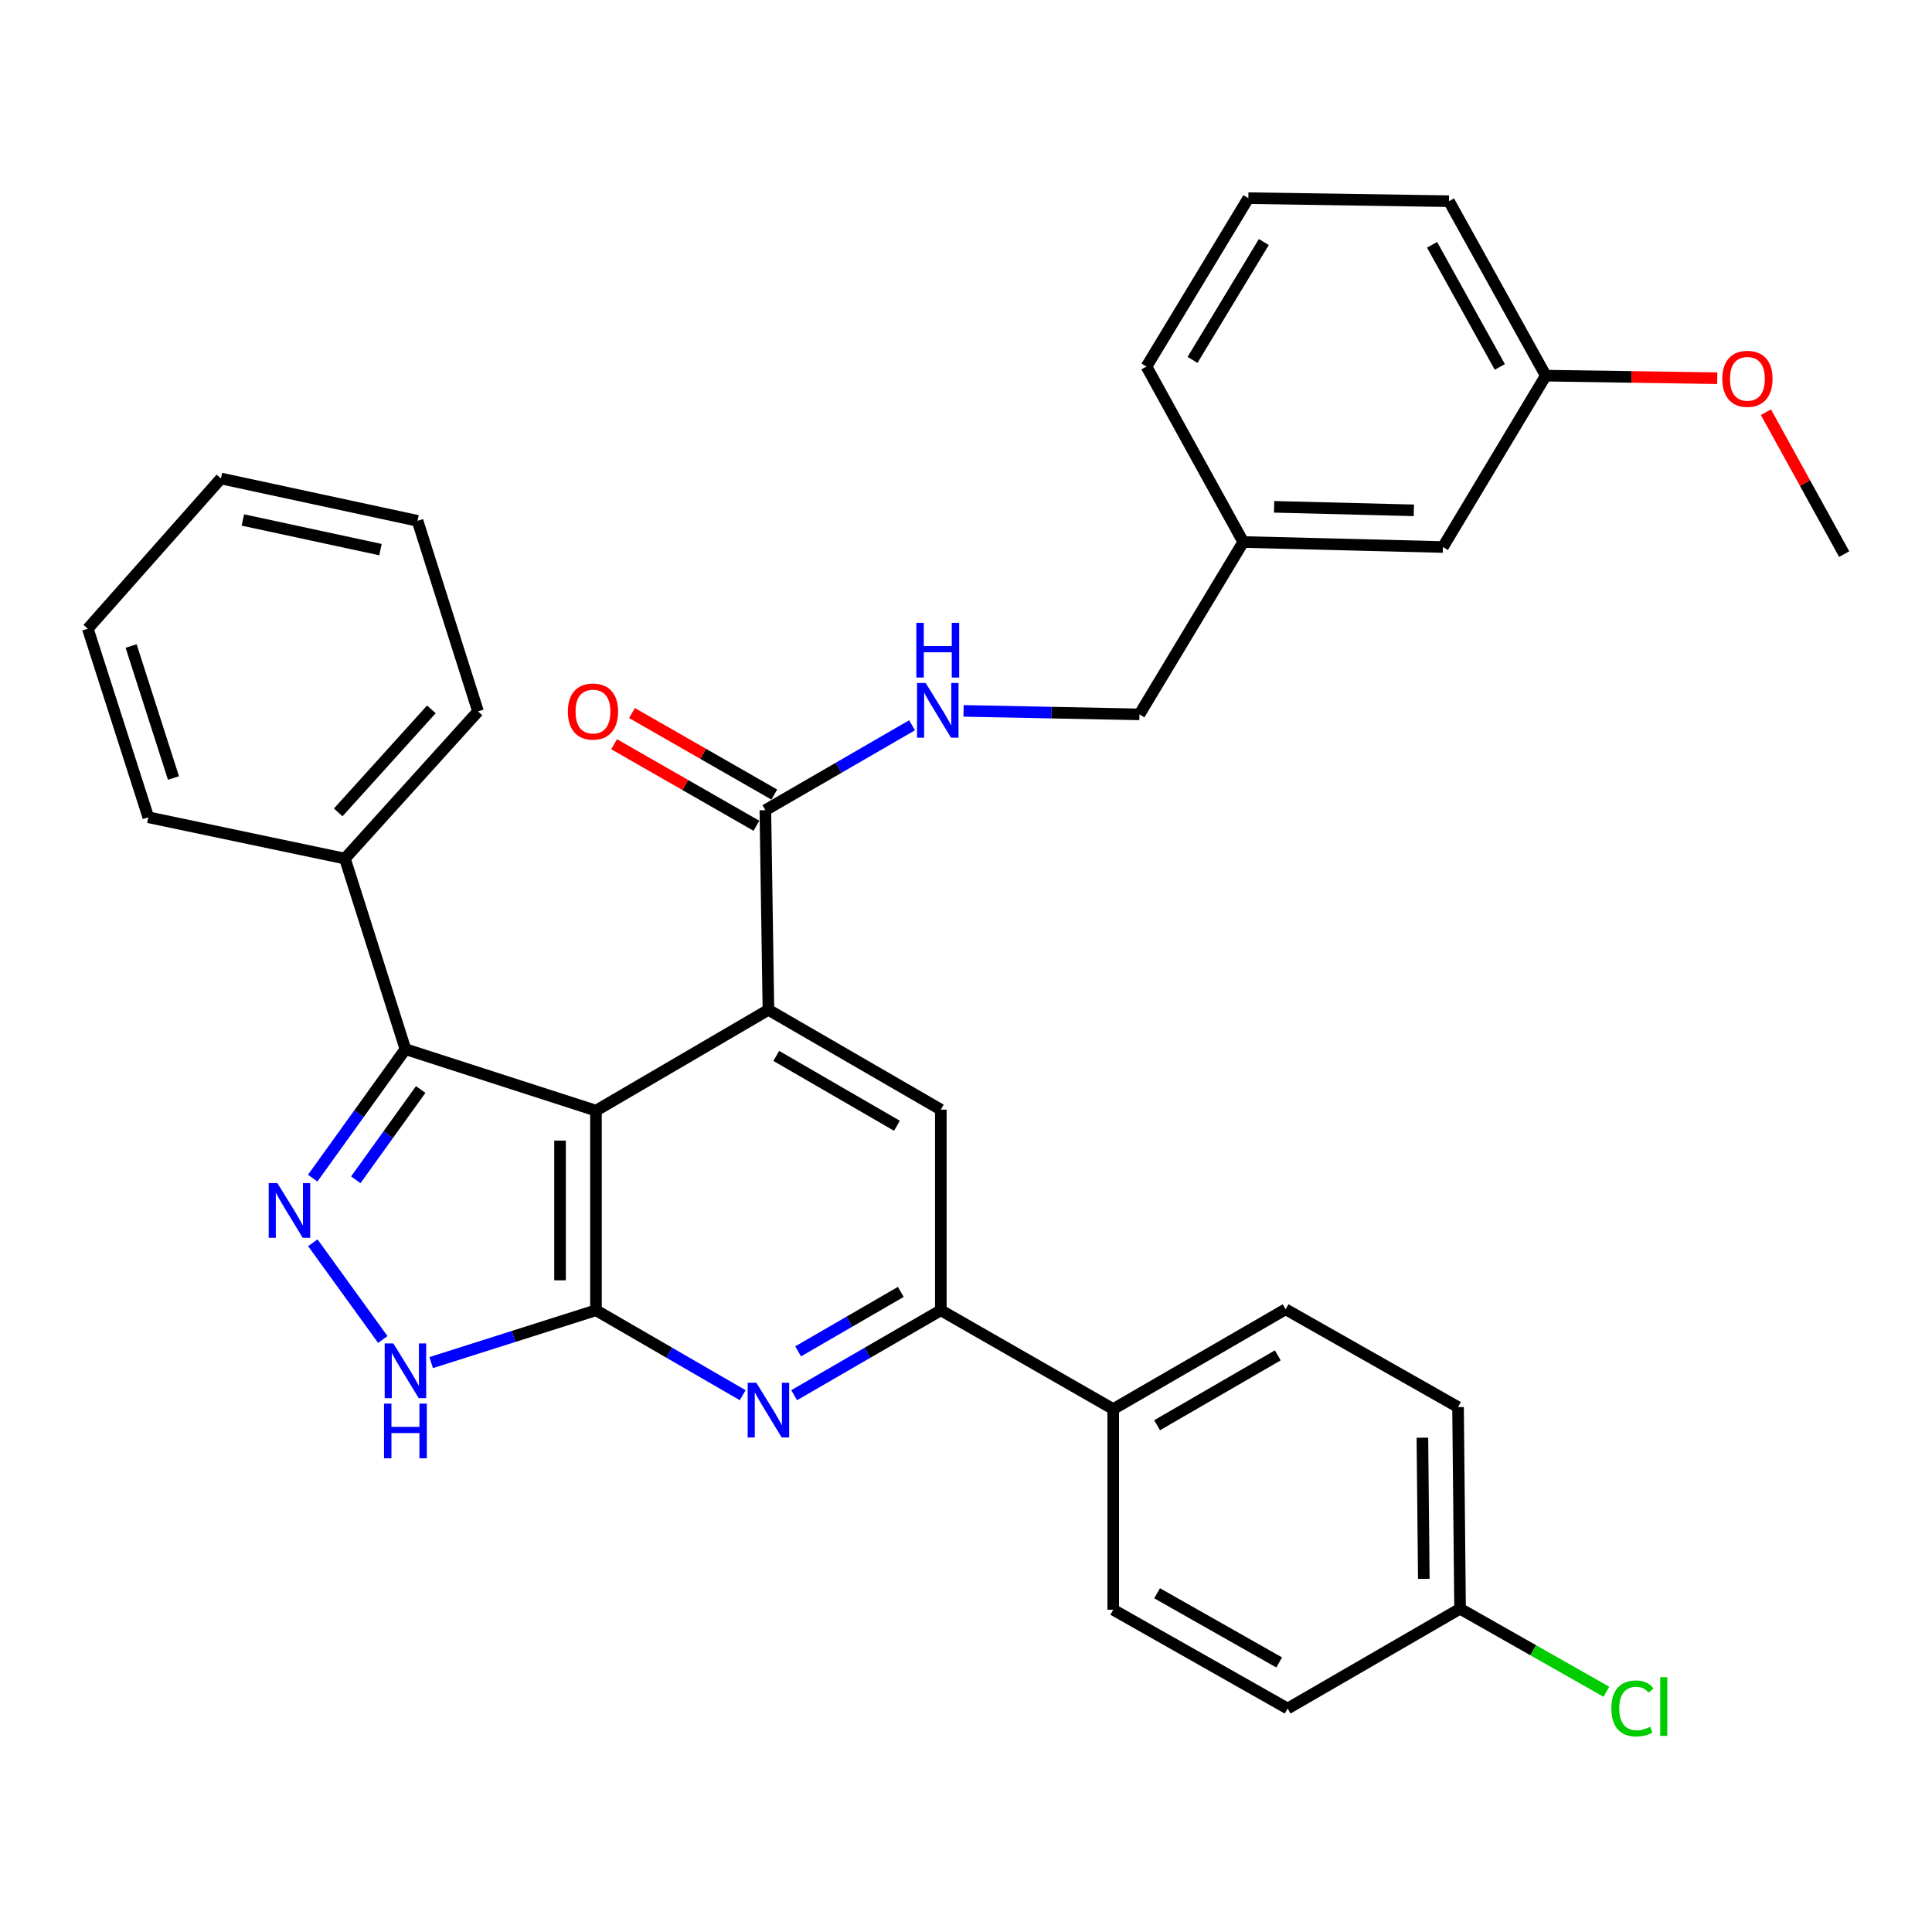 <?xml version='1.0' encoding='iso-8859-1'?>
<svg version='1.1' baseProfile='full'
              xmlns='http://www.w3.org/2000/svg'
                      xmlns:rdkit='http://www.rdkit.org/xml'
                      xmlns:xlink='http://www.w3.org/1999/xlink'
                  xml:space='preserve'
width='1000px' height='1000px' viewBox='0 0 1000 1000'>
<!-- END OF HEADER -->
<rect style='opacity:1.0;fill:#FFFFFF;stroke:none' width='1000' height='1000' x='0' y='0'> </rect>
<path class='bond-0' d='M 308.479,574.871 L 308.479,678.193' style='fill:none;fill-rule:evenodd;stroke:#000000;stroke-width:6px;stroke-linecap:butt;stroke-linejoin:miter;stroke-opacity:1' />
<path class='bond-0' d='M 289.872,590.369 L 289.872,662.694' style='fill:none;fill-rule:evenodd;stroke:#000000;stroke-width:6px;stroke-linecap:butt;stroke-linejoin:miter;stroke-opacity:1' />
<path class='bond-1' d='M 308.479,574.871 L 397.732,522.687' style='fill:none;fill-rule:evenodd;stroke:#000000;stroke-width:6px;stroke-linecap:butt;stroke-linejoin:miter;stroke-opacity:1' />
<path class='bond-3' d='M 308.479,574.871 L 209.85,543.042' style='fill:none;fill-rule:evenodd;stroke:#000000;stroke-width:6px;stroke-linecap:butt;stroke-linejoin:miter;stroke-opacity:1' />
<path class='bond-4' d='M 308.479,678.193 L 346.446,700.175' style='fill:none;fill-rule:evenodd;stroke:#000000;stroke-width:6px;stroke-linecap:butt;stroke-linejoin:miter;stroke-opacity:1' />
<path class='bond-4' d='M 346.446,700.175 L 384.414,722.158' style='fill:none;fill-rule:evenodd;stroke:#0000FF;stroke-width:6px;stroke-linecap:butt;stroke-linejoin:miter;stroke-opacity:1' />
<path class='bond-5' d='M 308.479,678.193 L 265.828,691.738' style='fill:none;fill-rule:evenodd;stroke:#000000;stroke-width:6px;stroke-linecap:butt;stroke-linejoin:miter;stroke-opacity:1' />
<path class='bond-5' d='M 265.828,691.738 L 223.177,705.283' style='fill:none;fill-rule:evenodd;stroke:#0000FF;stroke-width:6px;stroke-linecap:butt;stroke-linejoin:miter;stroke-opacity:1' />
<path class='bond-7' d='M 397.732,522.687 L 486.965,574.343' style='fill:none;fill-rule:evenodd;stroke:#000000;stroke-width:6px;stroke-linecap:butt;stroke-linejoin:miter;stroke-opacity:1' />
<path class='bond-7' d='M 401.795,546.539 L 464.257,582.699' style='fill:none;fill-rule:evenodd;stroke:#000000;stroke-width:6px;stroke-linecap:butt;stroke-linejoin:miter;stroke-opacity:1' />
<path class='bond-8' d='M 397.732,522.687 L 396.151,419.344' style='fill:none;fill-rule:evenodd;stroke:#000000;stroke-width:6px;stroke-linecap:butt;stroke-linejoin:miter;stroke-opacity:1' />
<path class='bond-2' d='M 161.85,609.806 L 185.85,576.424' style='fill:none;fill-rule:evenodd;stroke:#0000FF;stroke-width:6px;stroke-linecap:butt;stroke-linejoin:miter;stroke-opacity:1' />
<path class='bond-2' d='M 185.85,576.424 L 209.85,543.042' style='fill:none;fill-rule:evenodd;stroke:#000000;stroke-width:6px;stroke-linecap:butt;stroke-linejoin:miter;stroke-opacity:1' />
<path class='bond-2' d='M 184.158,610.653 L 200.958,587.286' style='fill:none;fill-rule:evenodd;stroke:#0000FF;stroke-width:6px;stroke-linecap:butt;stroke-linejoin:miter;stroke-opacity:1' />
<path class='bond-2' d='M 200.958,587.286 L 217.758,563.918' style='fill:none;fill-rule:evenodd;stroke:#000000;stroke-width:6px;stroke-linecap:butt;stroke-linejoin:miter;stroke-opacity:1' />
<path class='bond-33' d='M 161.917,643.257 L 198.127,693.311' style='fill:none;fill-rule:evenodd;stroke:#0000FF;stroke-width:6px;stroke-linecap:butt;stroke-linejoin:miter;stroke-opacity:1' />
<path class='bond-11' d='M 209.85,543.042 L 178.528,444.402' style='fill:none;fill-rule:evenodd;stroke:#000000;stroke-width:6px;stroke-linecap:butt;stroke-linejoin:miter;stroke-opacity:1' />
<path class='bond-34' d='M 411.05,722.157 L 449.007,700.175' style='fill:none;fill-rule:evenodd;stroke:#0000FF;stroke-width:6px;stroke-linecap:butt;stroke-linejoin:miter;stroke-opacity:1' />
<path class='bond-34' d='M 449.007,700.175 L 486.965,678.193' style='fill:none;fill-rule:evenodd;stroke:#000000;stroke-width:6px;stroke-linecap:butt;stroke-linejoin:miter;stroke-opacity:1' />
<path class='bond-34' d='M 413.112,699.46 L 439.682,684.073' style='fill:none;fill-rule:evenodd;stroke:#0000FF;stroke-width:6px;stroke-linecap:butt;stroke-linejoin:miter;stroke-opacity:1' />
<path class='bond-34' d='M 439.682,684.073 L 466.252,668.685' style='fill:none;fill-rule:evenodd;stroke:#000000;stroke-width:6px;stroke-linecap:butt;stroke-linejoin:miter;stroke-opacity:1' />
<path class='bond-6' d='M 486.965,678.193 L 486.965,574.343' style='fill:none;fill-rule:evenodd;stroke:#000000;stroke-width:6px;stroke-linecap:butt;stroke-linejoin:miter;stroke-opacity:1' />
<path class='bond-10' d='M 486.965,678.193 L 576.207,729.342' style='fill:none;fill-rule:evenodd;stroke:#000000;stroke-width:6px;stroke-linecap:butt;stroke-linejoin:miter;stroke-opacity:1' />
<path class='bond-9' d='M 396.151,419.344 L 434.113,397.371' style='fill:none;fill-rule:evenodd;stroke:#000000;stroke-width:6px;stroke-linecap:butt;stroke-linejoin:miter;stroke-opacity:1' />
<path class='bond-9' d='M 434.113,397.371 L 472.075,375.397' style='fill:none;fill-rule:evenodd;stroke:#0000FF;stroke-width:6px;stroke-linecap:butt;stroke-linejoin:miter;stroke-opacity:1' />
<path class='bond-12' d='M 400.776,411.272 L 363.945,390.169' style='fill:none;fill-rule:evenodd;stroke:#000000;stroke-width:6px;stroke-linecap:butt;stroke-linejoin:miter;stroke-opacity:1' />
<path class='bond-12' d='M 363.945,390.169 L 327.115,369.065' style='fill:none;fill-rule:evenodd;stroke:#FF0000;stroke-width:6px;stroke-linecap:butt;stroke-linejoin:miter;stroke-opacity:1' />
<path class='bond-12' d='M 391.525,427.417 L 354.695,406.314' style='fill:none;fill-rule:evenodd;stroke:#000000;stroke-width:6px;stroke-linecap:butt;stroke-linejoin:miter;stroke-opacity:1' />
<path class='bond-12' d='M 354.695,406.314 L 317.864,385.21' style='fill:none;fill-rule:evenodd;stroke:#FF0000;stroke-width:6px;stroke-linecap:butt;stroke-linejoin:miter;stroke-opacity:1' />
<path class='bond-15' d='M 498.743,367.953 L 544.257,368.854' style='fill:none;fill-rule:evenodd;stroke:#0000FF;stroke-width:6px;stroke-linecap:butt;stroke-linejoin:miter;stroke-opacity:1' />
<path class='bond-15' d='M 544.257,368.854 L 589.77,369.756' style='fill:none;fill-rule:evenodd;stroke:#000000;stroke-width:6px;stroke-linecap:butt;stroke-linejoin:miter;stroke-opacity:1' />
<path class='bond-13' d='M 576.207,729.342 L 665.44,677.686' style='fill:none;fill-rule:evenodd;stroke:#000000;stroke-width:6px;stroke-linecap:butt;stroke-linejoin:miter;stroke-opacity:1' />
<path class='bond-13' d='M 598.914,737.697 L 661.377,701.538' style='fill:none;fill-rule:evenodd;stroke:#000000;stroke-width:6px;stroke-linecap:butt;stroke-linejoin:miter;stroke-opacity:1' />
<path class='bond-14' d='M 576.207,729.342 L 576.207,833.192' style='fill:none;fill-rule:evenodd;stroke:#000000;stroke-width:6px;stroke-linecap:butt;stroke-linejoin:miter;stroke-opacity:1' />
<path class='bond-25' d='M 178.528,444.402 L 247.416,368.216' style='fill:none;fill-rule:evenodd;stroke:#000000;stroke-width:6px;stroke-linecap:butt;stroke-linejoin:miter;stroke-opacity:1' />
<path class='bond-25' d='M 175.059,420.495 L 223.281,367.164' style='fill:none;fill-rule:evenodd;stroke:#000000;stroke-width:6px;stroke-linecap:butt;stroke-linejoin:miter;stroke-opacity:1' />
<path class='bond-26' d='M 178.528,444.402 L 76.766,423.014' style='fill:none;fill-rule:evenodd;stroke:#000000;stroke-width:6px;stroke-linecap:butt;stroke-linejoin:miter;stroke-opacity:1' />
<path class='bond-19' d='M 665.44,677.686 L 754.682,728.308' style='fill:none;fill-rule:evenodd;stroke:#000000;stroke-width:6px;stroke-linecap:butt;stroke-linejoin:miter;stroke-opacity:1' />
<path class='bond-20' d='M 576.207,833.192 L 666.473,884.341' style='fill:none;fill-rule:evenodd;stroke:#000000;stroke-width:6px;stroke-linecap:butt;stroke-linejoin:miter;stroke-opacity:1' />
<path class='bond-20' d='M 598.921,824.675 L 662.107,860.48' style='fill:none;fill-rule:evenodd;stroke:#000000;stroke-width:6px;stroke-linecap:butt;stroke-linejoin:miter;stroke-opacity:1' />
<path class='bond-18' d='M 589.77,369.756 L 643.504,280.544' style='fill:none;fill-rule:evenodd;stroke:#000000;stroke-width:6px;stroke-linecap:butt;stroke-linejoin:miter;stroke-opacity:1' />
<path class='bond-16' d='M 755.726,832.675 L 666.473,884.341' style='fill:none;fill-rule:evenodd;stroke:#000000;stroke-width:6px;stroke-linecap:butt;stroke-linejoin:miter;stroke-opacity:1' />
<path class='bond-22' d='M 755.726,832.675 L 793.6,854.165' style='fill:none;fill-rule:evenodd;stroke:#000000;stroke-width:6px;stroke-linecap:butt;stroke-linejoin:miter;stroke-opacity:1' />
<path class='bond-22' d='M 793.6,854.165 L 831.474,875.656' style='fill:none;fill-rule:evenodd;stroke:#00CC00;stroke-width:6px;stroke-linecap:butt;stroke-linejoin:miter;stroke-opacity:1' />
<path class='bond-36' d='M 755.726,832.675 L 754.682,728.308' style='fill:none;fill-rule:evenodd;stroke:#000000;stroke-width:6px;stroke-linecap:butt;stroke-linejoin:miter;stroke-opacity:1' />
<path class='bond-36' d='M 736.963,817.206 L 736.233,744.15' style='fill:none;fill-rule:evenodd;stroke:#000000;stroke-width:6px;stroke-linecap:butt;stroke-linejoin:miter;stroke-opacity:1' />
<path class='bond-17' d='M 746.847,283.139 L 643.504,280.544' style='fill:none;fill-rule:evenodd;stroke:#000000;stroke-width:6px;stroke-linecap:butt;stroke-linejoin:miter;stroke-opacity:1' />
<path class='bond-17' d='M 731.812,264.148 L 659.472,262.332' style='fill:none;fill-rule:evenodd;stroke:#000000;stroke-width:6px;stroke-linecap:butt;stroke-linejoin:miter;stroke-opacity:1' />
<path class='bond-21' d='M 746.847,283.139 L 800.094,194.434' style='fill:none;fill-rule:evenodd;stroke:#000000;stroke-width:6px;stroke-linecap:butt;stroke-linejoin:miter;stroke-opacity:1' />
<path class='bond-27' d='M 643.504,280.544 L 593.419,189.73' style='fill:none;fill-rule:evenodd;stroke:#000000;stroke-width:6px;stroke-linecap:butt;stroke-linejoin:miter;stroke-opacity:1' />
<path class='bond-23' d='M 800.094,194.434 L 844.473,195.098' style='fill:none;fill-rule:evenodd;stroke:#000000;stroke-width:6px;stroke-linecap:butt;stroke-linejoin:miter;stroke-opacity:1' />
<path class='bond-23' d='M 844.473,195.098 L 888.851,195.761' style='fill:none;fill-rule:evenodd;stroke:#FF0000;stroke-width:6px;stroke-linecap:butt;stroke-linejoin:miter;stroke-opacity:1' />
<path class='bond-37' d='M 800.094,194.434 L 749.989,104.137' style='fill:none;fill-rule:evenodd;stroke:#000000;stroke-width:6px;stroke-linecap:butt;stroke-linejoin:miter;stroke-opacity:1' />
<path class='bond-37' d='M 776.308,189.918 L 741.235,126.71' style='fill:none;fill-rule:evenodd;stroke:#000000;stroke-width:6px;stroke-linecap:butt;stroke-linejoin:miter;stroke-opacity:1' />
<path class='bond-29' d='M 914.031,213.348 L 934.288,250.078' style='fill:none;fill-rule:evenodd;stroke:#FF0000;stroke-width:6px;stroke-linecap:butt;stroke-linejoin:miter;stroke-opacity:1' />
<path class='bond-29' d='M 934.288,250.078 L 954.545,286.809' style='fill:none;fill-rule:evenodd;stroke:#000000;stroke-width:6px;stroke-linecap:butt;stroke-linejoin:miter;stroke-opacity:1' />
<path class='bond-24' d='M 646.14,102.565 L 593.419,189.73' style='fill:none;fill-rule:evenodd;stroke:#000000;stroke-width:6px;stroke-linecap:butt;stroke-linejoin:miter;stroke-opacity:1' />
<path class='bond-24' d='M 654.153,125.27 L 617.249,186.286' style='fill:none;fill-rule:evenodd;stroke:#000000;stroke-width:6px;stroke-linecap:butt;stroke-linejoin:miter;stroke-opacity:1' />
<path class='bond-28' d='M 646.14,102.565 L 749.989,104.137' style='fill:none;fill-rule:evenodd;stroke:#000000;stroke-width:6px;stroke-linecap:butt;stroke-linejoin:miter;stroke-opacity:1' />
<path class='bond-30' d='M 247.416,368.216 L 216.115,269.576' style='fill:none;fill-rule:evenodd;stroke:#000000;stroke-width:6px;stroke-linecap:butt;stroke-linejoin:miter;stroke-opacity:1' />
<path class='bond-31' d='M 76.766,423.014 L 45.455,325.419' style='fill:none;fill-rule:evenodd;stroke:#000000;stroke-width:6px;stroke-linecap:butt;stroke-linejoin:miter;stroke-opacity:1' />
<path class='bond-31' d='M 89.787,402.69 L 67.869,334.374' style='fill:none;fill-rule:evenodd;stroke:#000000;stroke-width:6px;stroke-linecap:butt;stroke-linejoin:miter;stroke-opacity:1' />
<path class='bond-35' d='M 216.115,269.576 L 114.353,247.661' style='fill:none;fill-rule:evenodd;stroke:#000000;stroke-width:6px;stroke-linecap:butt;stroke-linejoin:miter;stroke-opacity:1' />
<path class='bond-35' d='M 196.933,284.479 L 125.7,269.139' style='fill:none;fill-rule:evenodd;stroke:#000000;stroke-width:6px;stroke-linecap:butt;stroke-linejoin:miter;stroke-opacity:1' />
<path class='bond-32' d='M 45.455,325.419 L 114.353,247.661' style='fill:none;fill-rule:evenodd;stroke:#000000;stroke-width:6px;stroke-linecap:butt;stroke-linejoin:miter;stroke-opacity:1' />
<path  class='atom-3' d='M 143.561 612.377
L 152.841 627.377
Q 153.761 628.857, 155.241 631.537
Q 156.721 634.217, 156.801 634.377
L 156.801 612.377
L 160.561 612.377
L 160.561 640.697
L 156.681 640.697
L 146.721 624.297
Q 145.561 622.377, 144.321 620.177
Q 143.121 617.977, 142.761 617.297
L 142.761 640.697
L 139.081 640.697
L 139.081 612.377
L 143.561 612.377
' fill='#0000FF'/>
<path  class='atom-5' d='M 391.472 715.709
L 400.752 730.709
Q 401.672 732.189, 403.152 734.869
Q 404.632 737.549, 404.712 737.709
L 404.712 715.709
L 408.472 715.709
L 408.472 744.029
L 404.592 744.029
L 394.632 727.629
Q 393.472 725.709, 392.232 723.509
Q 391.032 721.309, 390.672 720.629
L 390.672 744.029
L 386.992 744.029
L 386.992 715.709
L 391.472 715.709
' fill='#0000FF'/>
<path  class='atom-6' d='M 203.59 695.355
L 212.87 710.355
Q 213.79 711.835, 215.27 714.515
Q 216.75 717.195, 216.83 717.355
L 216.83 695.355
L 220.59 695.355
L 220.59 723.675
L 216.71 723.675
L 206.75 707.275
Q 205.59 705.355, 204.35 703.155
Q 203.15 700.955, 202.79 700.275
L 202.79 723.675
L 199.11 723.675
L 199.11 695.355
L 203.59 695.355
' fill='#0000FF'/>
<path  class='atom-6' d='M 198.77 726.507
L 202.61 726.507
L 202.61 738.547
L 217.09 738.547
L 217.09 726.507
L 220.93 726.507
L 220.93 754.827
L 217.09 754.827
L 217.09 741.747
L 202.61 741.747
L 202.61 754.827
L 198.77 754.827
L 198.77 726.507
' fill='#0000FF'/>
<path  class='atom-10' d='M 479.133 353.529
L 488.413 368.529
Q 489.333 370.009, 490.813 372.689
Q 492.293 375.369, 492.373 375.529
L 492.373 353.529
L 496.133 353.529
L 496.133 381.849
L 492.253 381.849
L 482.293 365.449
Q 481.133 363.529, 479.893 361.329
Q 478.693 359.129, 478.333 358.449
L 478.333 381.849
L 474.653 381.849
L 474.653 353.529
L 479.133 353.529
' fill='#0000FF'/>
<path  class='atom-10' d='M 474.313 322.377
L 478.153 322.377
L 478.153 334.417
L 492.633 334.417
L 492.633 322.377
L 496.473 322.377
L 496.473 350.697
L 492.633 350.697
L 492.633 337.617
L 478.153 337.617
L 478.153 350.697
L 474.313 350.697
L 474.313 322.377
' fill='#0000FF'/>
<path  class='atom-13' d='M 293.918 368.296
Q 293.918 361.496, 297.278 357.696
Q 300.638 353.896, 306.918 353.896
Q 313.198 353.896, 316.558 357.696
Q 319.918 361.496, 319.918 368.296
Q 319.918 375.176, 316.518 379.096
Q 313.118 382.976, 306.918 382.976
Q 300.678 382.976, 297.278 379.096
Q 293.918 375.216, 293.918 368.296
M 306.918 379.776
Q 311.238 379.776, 313.558 376.896
Q 315.918 373.976, 315.918 368.296
Q 315.918 362.736, 313.558 359.936
Q 311.238 357.096, 306.918 357.096
Q 302.598 357.096, 300.238 359.896
Q 297.918 362.696, 297.918 368.296
Q 297.918 374.016, 300.238 376.896
Q 302.598 379.776, 306.918 379.776
' fill='#FF0000'/>
<path  class='atom-23' d='M 834.039 884.287
Q 834.039 877.247, 837.319 873.567
Q 840.639 869.847, 846.919 869.847
Q 852.759 869.847, 855.879 873.967
L 853.239 876.127
Q 850.959 873.127, 846.919 873.127
Q 842.639 873.127, 840.359 876.007
Q 838.119 878.847, 838.119 884.287
Q 838.119 889.887, 840.439 892.767
Q 842.799 895.647, 847.359 895.647
Q 850.479 895.647, 854.119 893.767
L 855.239 896.767
Q 853.759 897.727, 851.519 898.287
Q 849.279 898.847, 846.799 898.847
Q 840.639 898.847, 837.319 895.087
Q 834.039 891.327, 834.039 884.287
' fill='#00CC00'/>
<path  class='atom-23' d='M 859.319 868.127
L 862.999 868.127
L 862.999 898.487
L 859.319 898.487
L 859.319 868.127
' fill='#00CC00'/>
<path  class='atom-24' d='M 891.461 196.075
Q 891.461 189.275, 894.821 185.475
Q 898.181 181.675, 904.461 181.675
Q 910.741 181.675, 914.101 185.475
Q 917.461 189.275, 917.461 196.075
Q 917.461 202.955, 914.061 206.875
Q 910.661 210.755, 904.461 210.755
Q 898.221 210.755, 894.821 206.875
Q 891.461 202.995, 891.461 196.075
M 904.461 207.555
Q 908.781 207.555, 911.101 204.675
Q 913.461 201.755, 913.461 196.075
Q 913.461 190.515, 911.101 187.715
Q 908.781 184.875, 904.461 184.875
Q 900.141 184.875, 897.781 187.675
Q 895.461 190.475, 895.461 196.075
Q 895.461 201.795, 897.781 204.675
Q 900.141 207.555, 904.461 207.555
' fill='#FF0000'/>
</svg>
